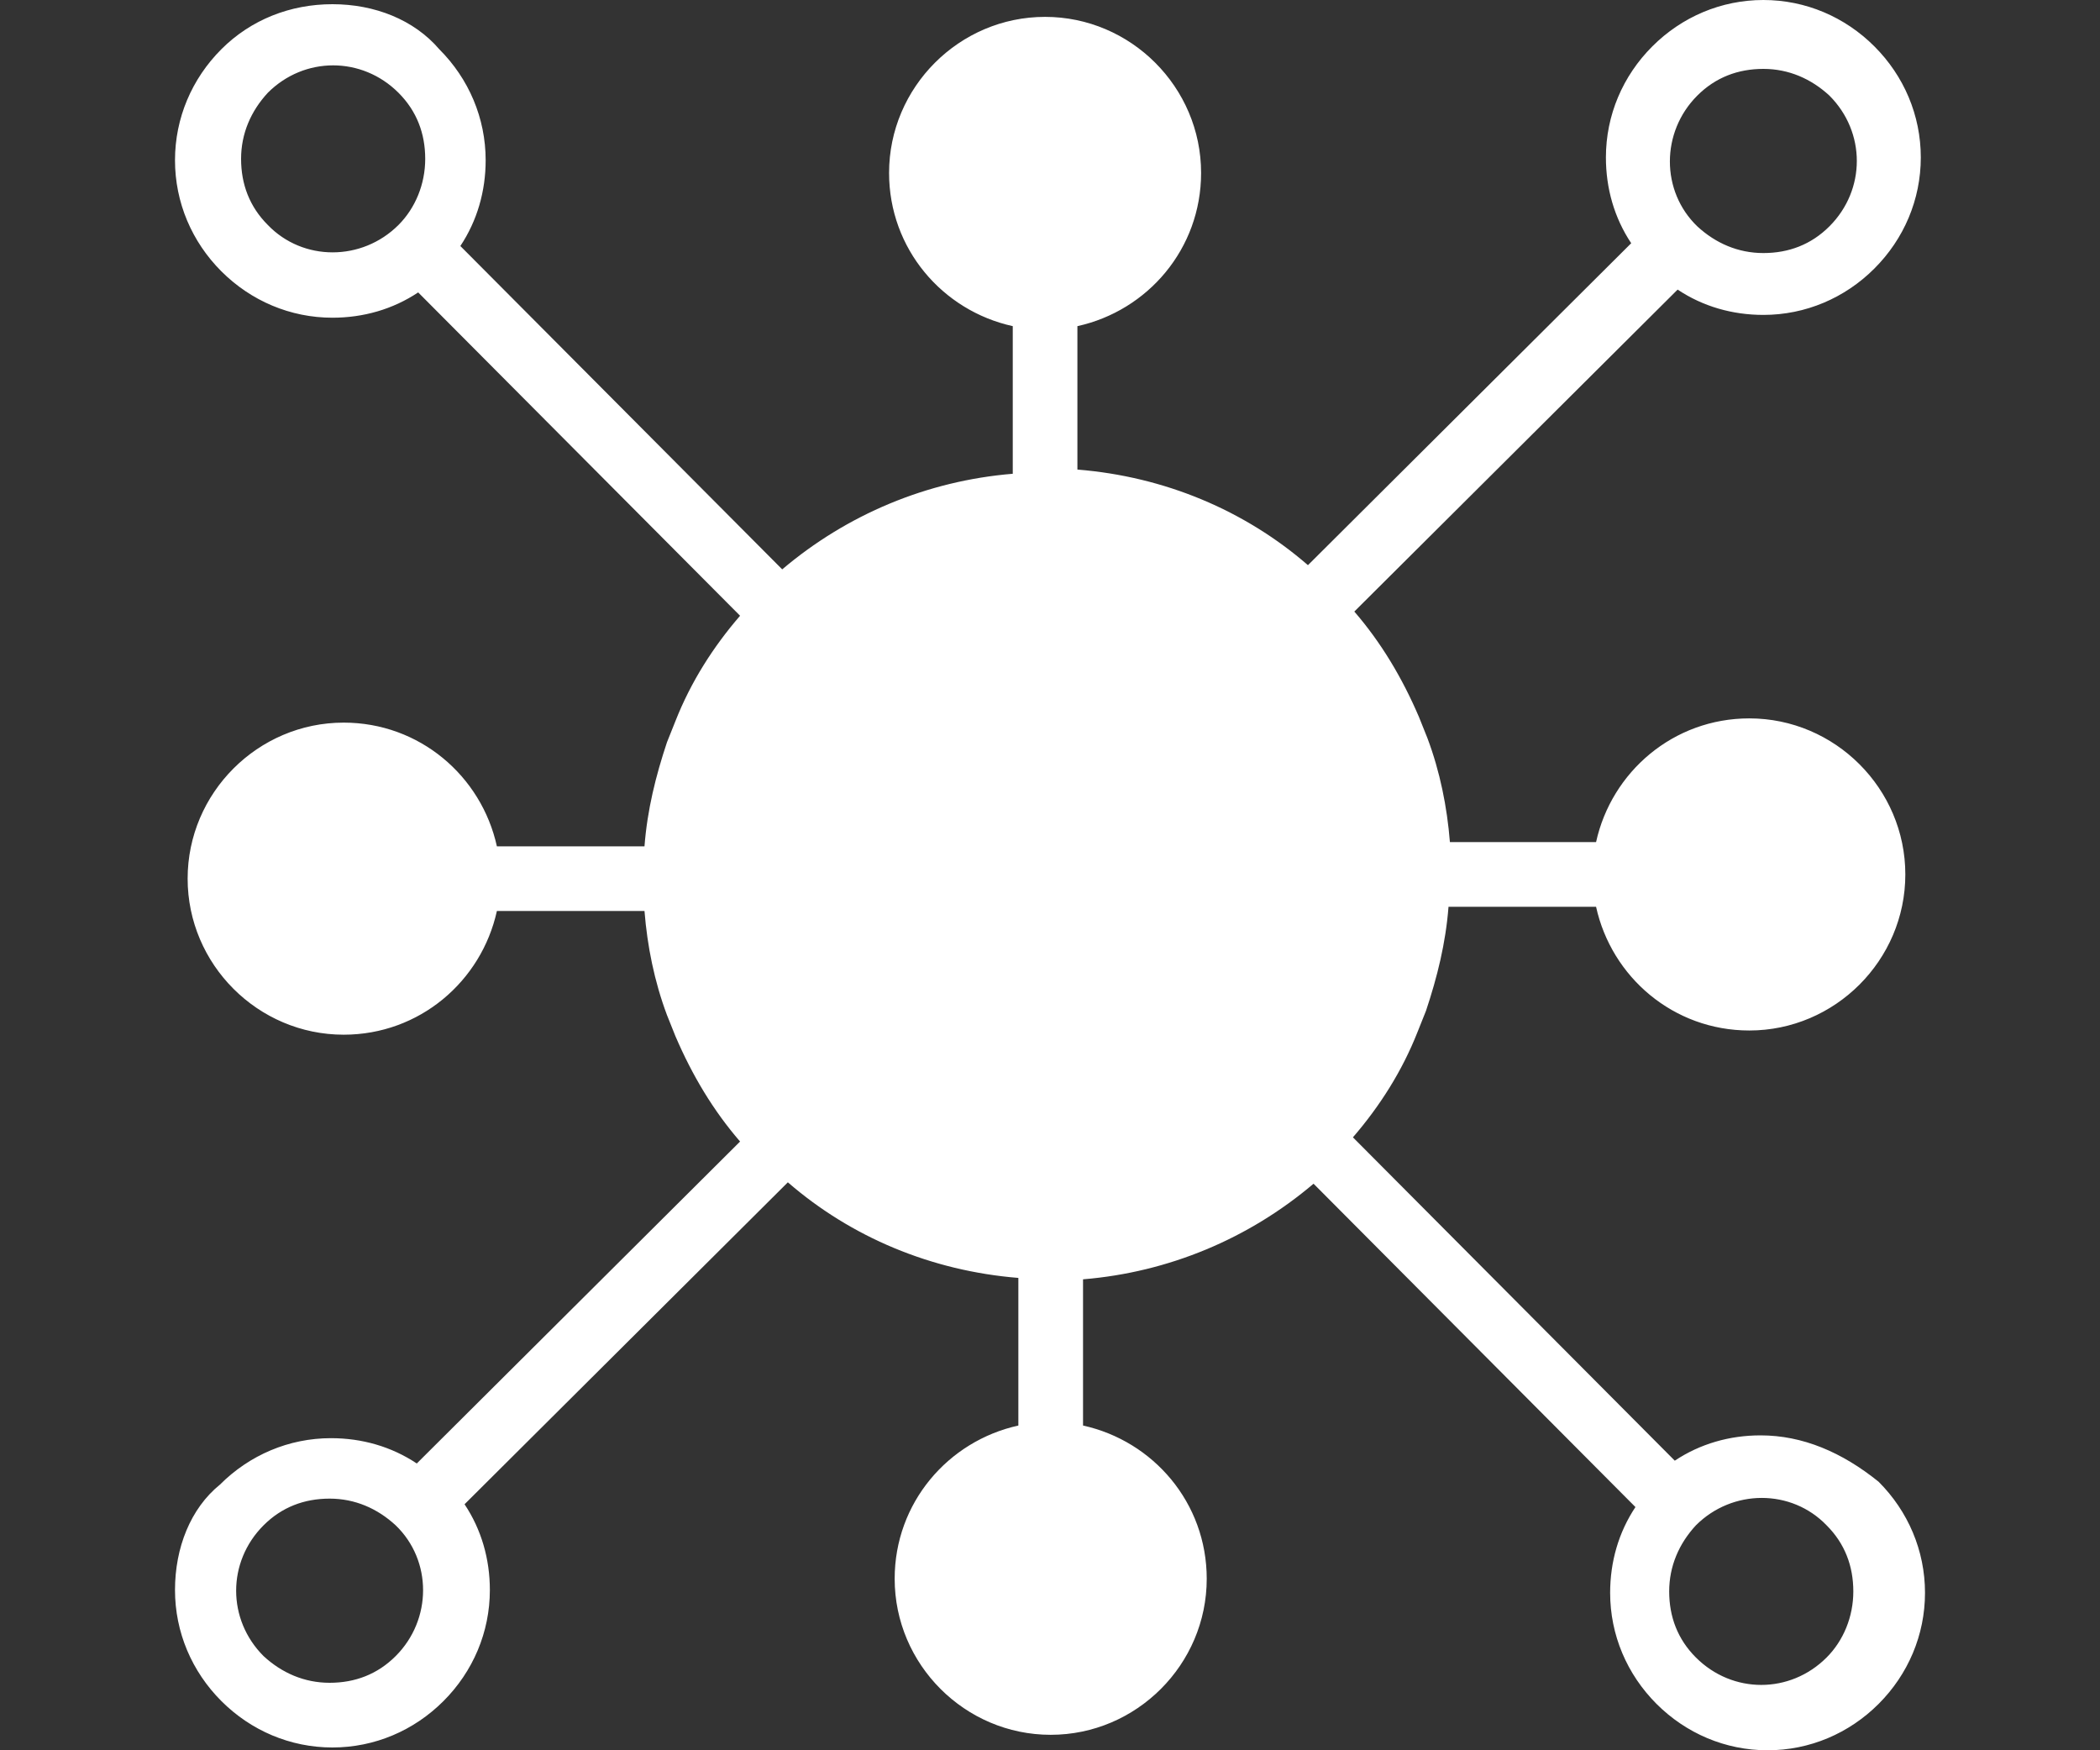 <svg width="60" height="50" viewBox="0 0 60 50" fill="none" xmlns="http://www.w3.org/2000/svg">
<rect x="0" y="0" width="60" height="50" fill="#333333" stroke="none"/>
<path d="M50.301 41.004C49.418 41.004 48.574 41.245 47.851 41.727L38.655 32.49C39.418 31.606 40.06 30.602 40.502 29.478C40.582 29.277 40.663 29.076 40.743 28.875C41.064 27.912 41.305 26.948 41.386 25.904H45.602C46.044 27.912 47.811 29.438 49.98 29.438C52.43 29.438 54.438 27.43 54.438 24.98C54.438 22.53 52.43 20.522 49.98 20.522C47.811 20.522 46.044 22.048 45.602 24.056H41.426C41.345 23.052 41.145 22.048 40.783 21.084C40.703 20.884 40.623 20.683 40.542 20.482C40.06 19.357 39.458 18.353 38.695 17.47L47.932 8.273C48.655 8.755 49.498 8.996 50.382 8.996C51.586 8.996 52.711 8.514 53.554 7.671C54.398 6.827 54.88 5.703 54.88 4.498C54.88 3.293 54.398 2.169 53.554 1.325C52.711 0.482 51.586 0 50.382 0C49.177 0 48.052 0.482 47.209 1.325C46.365 2.169 45.883 3.293 45.883 4.498C45.883 5.382 46.124 6.225 46.606 6.948L37.37 16.145C35.562 14.578 33.273 13.614 30.783 13.414V9.317C32.791 8.876 34.317 7.108 34.317 4.94C34.317 2.49 32.309 0.482 29.859 0.482C27.41 0.482 25.402 2.49 25.402 4.94C25.402 7.108 26.928 8.876 28.936 9.317V13.534C26.486 13.735 24.197 14.699 22.349 16.265L13.153 7.028C13.634 6.305 13.876 5.462 13.876 4.578C13.876 3.373 13.394 2.249 12.55 1.406C11.827 0.562 10.703 0.12 9.498 0.12C8.293 0.12 7.169 0.562 6.325 1.406C5.482 2.249 5 3.373 5 4.578C5 5.783 5.482 6.908 6.325 7.751C7.169 8.594 8.293 9.076 9.498 9.076C10.382 9.076 11.225 8.835 11.948 8.353L21.145 17.59C20.381 18.474 19.739 19.478 19.297 20.602C19.217 20.803 19.137 21.004 19.056 21.205C18.735 22.169 18.494 23.133 18.414 24.177H14.197C13.755 22.169 11.988 20.643 9.819 20.643C7.369 20.643 5.361 22.651 5.361 25.1C5.361 27.55 7.369 29.558 9.819 29.558C11.988 29.558 13.755 28.032 14.197 26.024H18.414C18.494 27.028 18.695 28.032 19.056 28.996C19.137 29.197 19.217 29.398 19.297 29.598C19.779 30.723 20.381 31.727 21.145 32.61L11.908 41.807C11.185 41.325 10.341 41.084 9.458 41.084C8.253 41.084 7.129 41.566 6.285 42.41C5.442 43.092 5 44.217 5 45.422C5 46.627 5.482 47.751 6.325 48.594C7.169 49.438 8.293 49.92 9.498 49.92C10.703 49.92 11.827 49.438 12.671 48.594C13.514 47.751 13.996 46.627 13.996 45.422C13.996 44.538 13.755 43.695 13.273 42.972L22.51 33.775C24.317 35.341 26.606 36.305 29.096 36.506V40.723C27.088 41.165 25.562 42.932 25.562 45.1C25.562 47.55 27.57 49.558 30.02 49.558C32.47 49.558 34.478 47.55 34.478 45.1C34.478 42.932 32.952 41.165 30.944 40.723V36.546C33.394 36.345 35.683 35.382 37.53 33.815L46.727 43.052C46.245 43.775 46.004 44.618 46.004 45.502C46.004 46.707 46.486 47.831 47.329 48.675C48.173 49.518 49.297 50 50.502 50C51.707 50 52.831 49.518 53.675 48.675C54.518 47.831 55 46.707 55 45.502C55 44.297 54.518 43.173 53.675 42.329C52.63 41.486 51.506 41.004 50.301 41.004ZM48.494 2.731C49.016 2.209 49.659 1.968 50.382 1.968C51.104 1.968 51.747 2.249 52.269 2.731C53.313 3.775 53.313 5.422 52.269 6.466C51.747 6.988 51.104 7.229 50.382 7.229C49.659 7.229 49.016 6.948 48.494 6.466C47.45 5.462 47.45 3.775 48.494 2.731ZM11.386 6.426C10.341 7.47 8.655 7.47 7.651 6.426C7.129 5.904 6.888 5.261 6.888 4.538C6.888 3.815 7.169 3.173 7.651 2.651C8.695 1.606 10.341 1.606 11.386 2.651C11.908 3.173 12.149 3.815 12.149 4.538C12.149 5.261 11.867 5.944 11.386 6.426ZM11.305 47.309C10.783 47.831 10.141 48.072 9.418 48.072C8.695 48.072 8.052 47.791 7.53 47.309C6.486 46.265 6.486 44.618 7.53 43.574C8.052 43.052 8.695 42.811 9.418 42.811C10.141 42.811 10.783 43.092 11.305 43.574C12.349 44.578 12.349 46.265 11.305 47.309ZM52.189 47.349C51.145 48.394 49.498 48.394 48.454 47.349C47.932 46.827 47.691 46.185 47.691 45.462C47.691 44.739 47.972 44.096 48.454 43.574C49.498 42.53 51.185 42.53 52.189 43.574C52.711 44.096 52.952 44.739 52.952 45.462C52.952 46.185 52.671 46.867 52.189 47.349Z" fill="#fff"/>
</svg>
